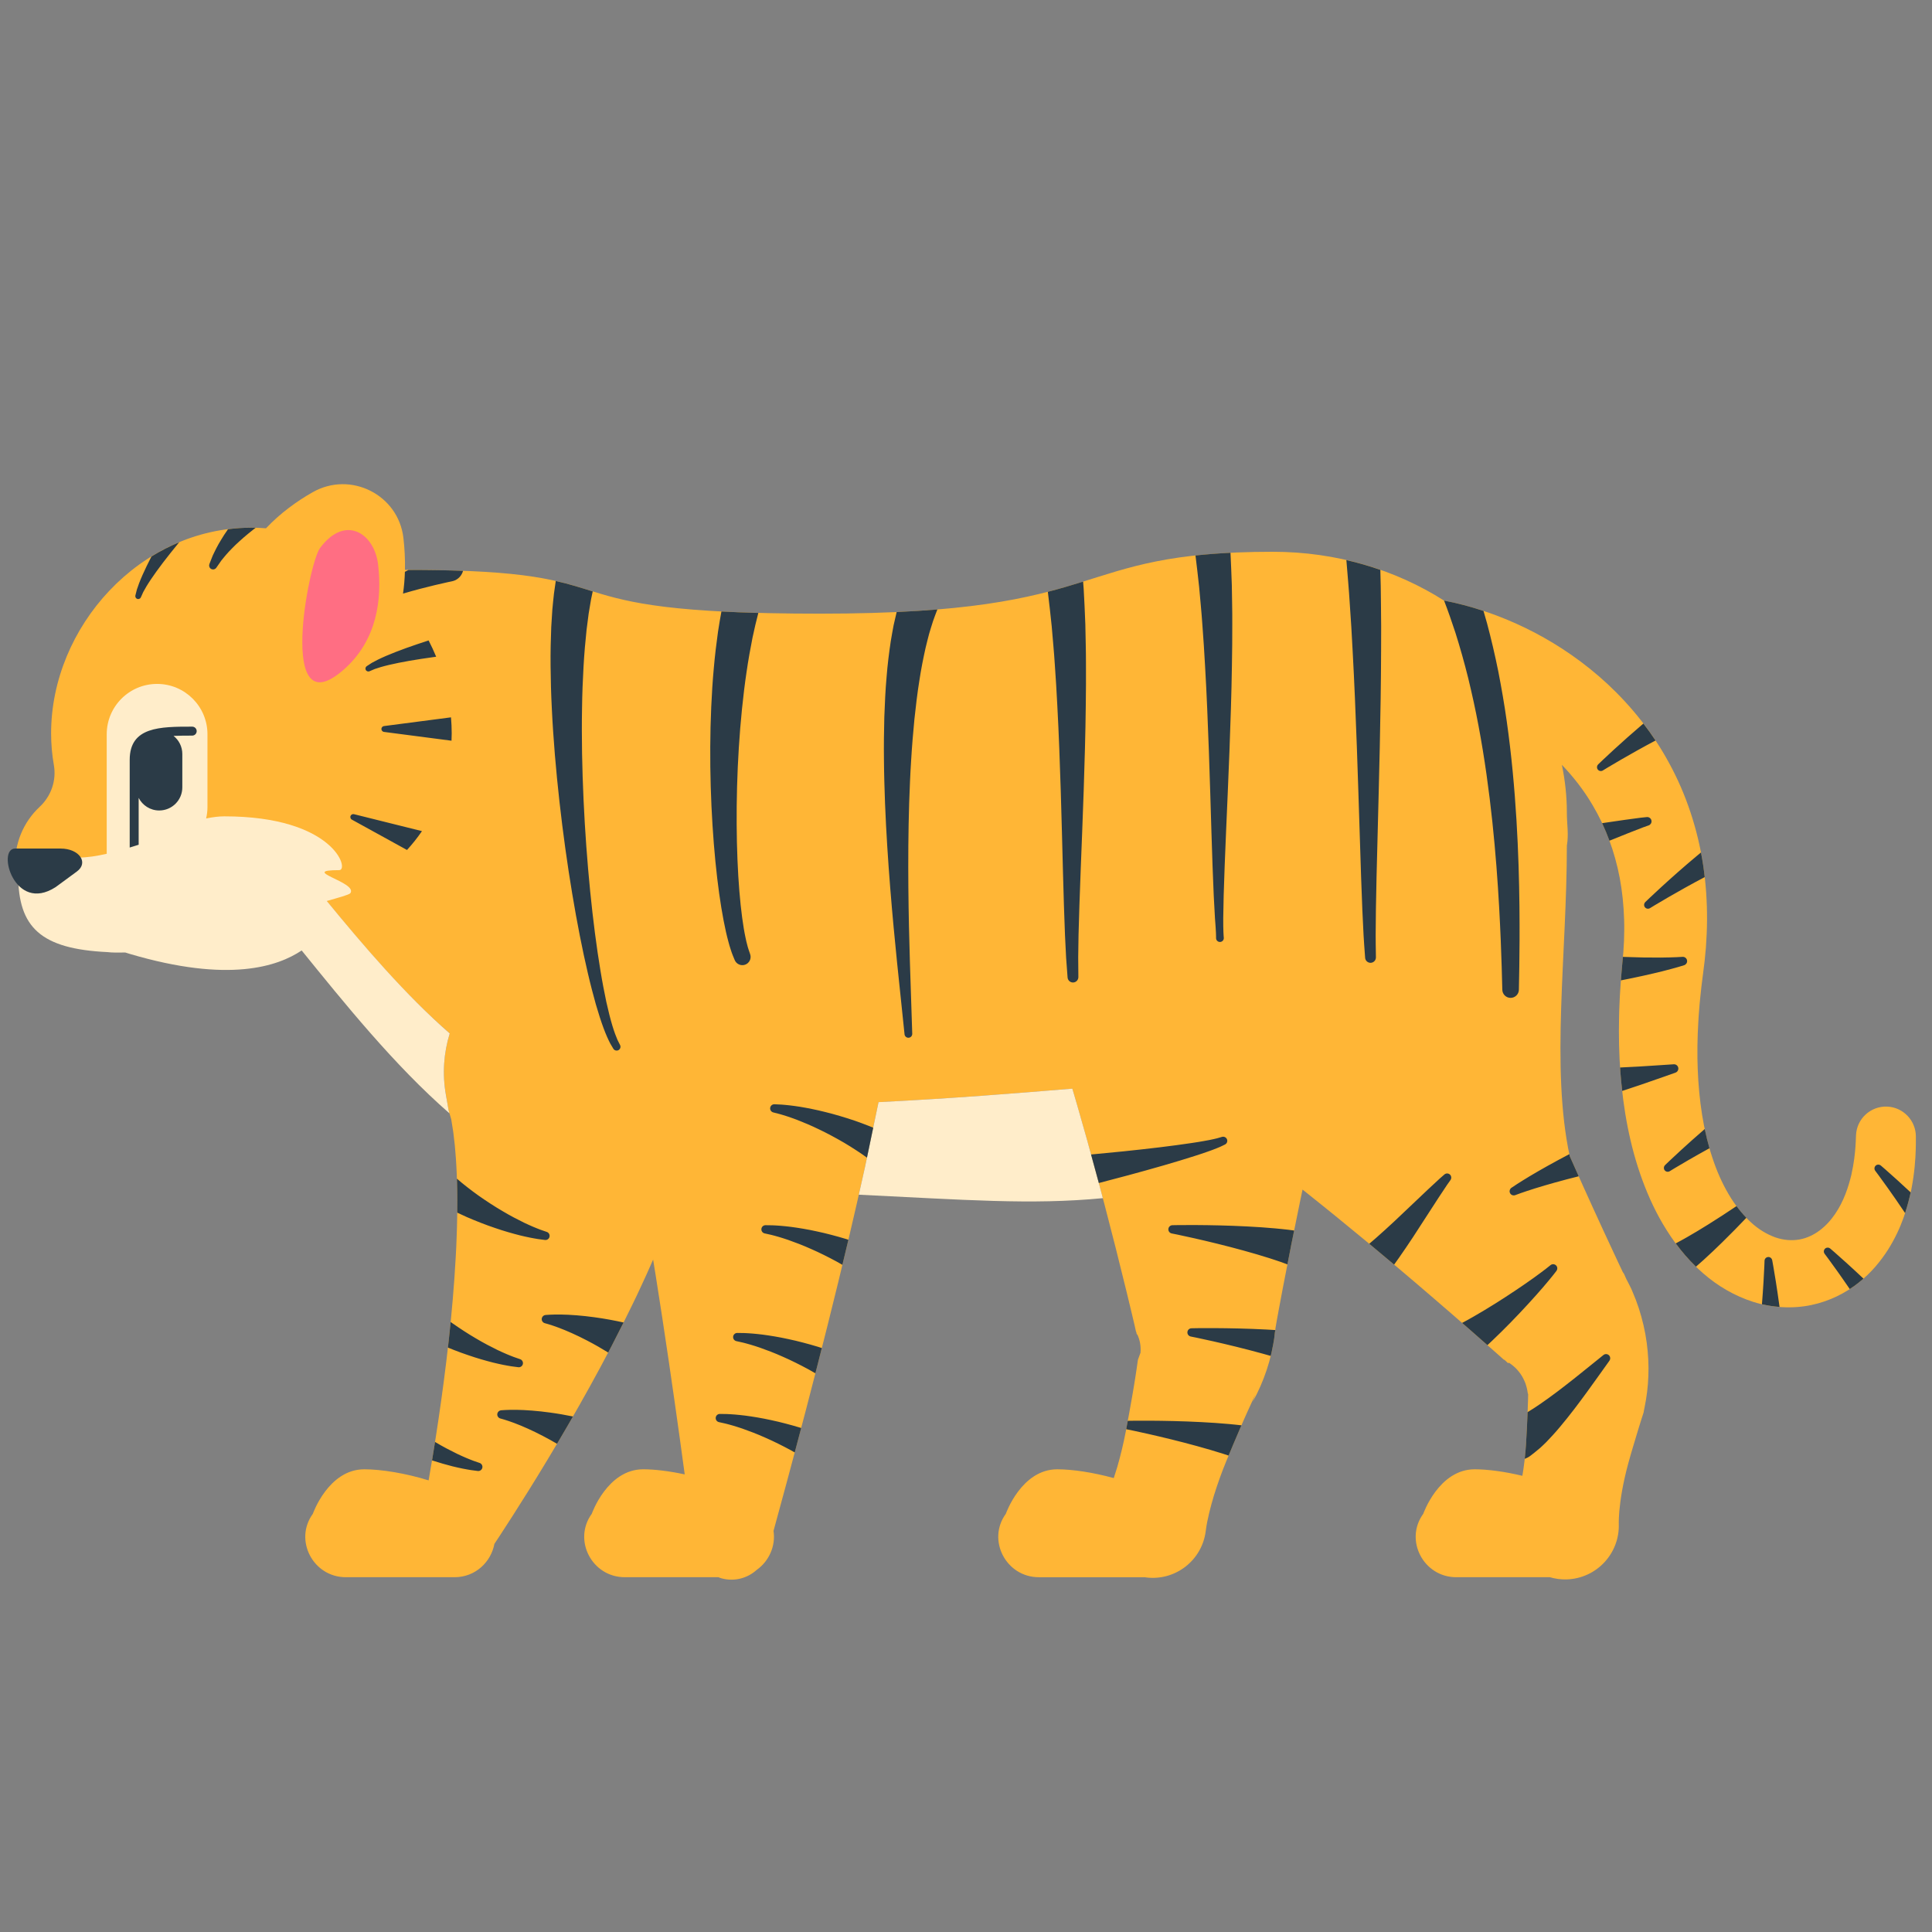 <?xml version="1.0" encoding="iso-8859-1"?>
<!-- Generator: Adobe Illustrator 18.1.0, SVG Export Plug-In . SVG Version: 6.00 Build 0)  -->
<!DOCTYPE svg PUBLIC "-//W3C//DTD SVG 1.1//EN" "http://www.w3.org/Graphics/SVG/1.1/DTD/svg11.dtd">
<svg version="1.1" xmlns="http://www.w3.org/2000/svg" xmlns:xlink="http://www.w3.org/1999/xlink" x="0px" y="0px"
	 viewBox="0 0 512 512" enable-background="new 0 0 512 512" xml:space="preserve">
<rect x="0" y="0" width="512" height="512" fill="#808080" stroke="none"/>
<g id="Layer_2">
	<path fill="#FFB636" d="M507.726,301.213c0.006-4.236-3.335-7.774-7.605-7.952c-4.379-0.182-8.076,3.219-8.259,7.598l-0.001,0.019
		c0,0-0.01,0.247-0.03,0.724c-0.03,0.475-0.025,1.193-0.104,2.105c-0.117,1.833-0.391,4.507-1.116,7.714
		c-0.768,3.159-1.991,6.943-4.276,10.273c-2.248,3.334-5.544,6.091-9.474,6.787c-1.964,0.337-4.103,0.213-6.337-0.548
		c-2.22-0.79-4.534-2.139-6.663-4.142c-4.306-3.953-7.837-10.095-10.115-17.14c-2.335-7.052-3.506-15.02-3.83-23.233
		c-0.167-4.112-0.095-8.301,0.151-12.518c0.044-1.053,0.134-2.11,0.218-3.168c0.081-1.059,0.161-2.12,0.277-3.146
		c0.114-1.05,0.196-2.038,0.333-3.141l0.422-3.325l0.427-3.453l0.34-3.597c0.167-2.407,0.288-4.82,0.296-7.24
		c0.025-4.838-0.295-9.689-1.01-14.471c-1.442-9.562-4.506-18.822-8.958-26.99c-4.407-8.201-10.144-15.256-16.321-21.028
		c-6.203-5.767-12.856-10.258-19.35-13.671c-6.508-3.4-12.857-5.747-18.659-7.287c-1.87-0.496-3.676-0.9-5.423-1.239
		c-12.771-8.121-28.412-12.917-45.324-12.917c-55.156,0-41.509,16.401-119.979,16.401s-45.099-11.592-108.785-11.592
		c-0.431,0-0.846,0.001-1.254,0.003c0.065-2.93-0.096-5.787-0.409-8.483c-1.33-11.456-13.996-17.812-24.028-12.121
		c-4.242,2.406-8.591,5.553-12.391,9.571c-1.276-0.1-2.561-0.169-3.862-0.169c-29.611,0-53.082,26.393-53.082,54.495
		c0,2.887,0.248,5.685,0.726,8.382c0.728,4.113-0.709,8.258-3.762,11.109c-4.265,3.983-6.822,9.771-6.448,16.148
		c0.597,10.172,8.797,18.452,18.964,19.139c8.747,0.59,16.414-4.334,19.875-11.639c7.117,3.023,15.165,4.675,23.728,4.675
		c7.113,0,13.865-1.148,20.029-3.266c9.677,11.816,20.69,24.684,32.53,34.985c-1.58,5.112-2.009,10.663-1.013,16.295l0.008,0.047
		c0,0,0.084,0.477,0.242,1.372c0.079,0.447,0.177,0.999,0.291,1.648c0.057,0.324,0.119,0.673,0.185,1.045
		c0.056,0.201,0.116,0.415,0.178,0.642c0.136,0.458,0.286,0.965,0.449,1.518c0.02,0.077,0.047,0.127,0.062,0.227
		c0.016,0.099,0.031,0.199,0.047,0.299c0.032,0.202,0.064,0.408,0.098,0.617c0.067,0.421,0.137,0.857,0.209,1.308
		c0.068,0.457,0.16,0.91,0.216,1.415c0.058,0.505,0.118,1.025,0.179,1.559c0.062,0.537,0.127,1.088,0.192,1.651
		c0.065,0.567,0.098,1.174,0.151,1.782c0.093,1.225,0.217,2.492,0.266,3.862c0.06,1.362,0.156,2.761,0.172,4.25
		c0.029,1.481,0.085,2.999,0.069,4.589c0,1.583,0.01,3.203-0.037,4.877c-0.028,1.667-0.066,3.372-0.143,5.113
		c-0.034,0.871-0.067,1.747-0.101,2.627c-0.047,0.886-0.095,1.776-0.143,2.67c-0.187,3.58-0.461,7.25-0.767,10.938
		c-0.168,1.849-0.337,3.698-0.504,5.539c-0.193,1.849-0.386,3.691-0.577,5.519c-0.409,3.661-0.837,7.277-1.302,10.78
		c-0.916,7.008-1.905,13.575-2.827,19.198c-0.42,2.568-0.822,4.928-1.195,7.059c-6.071-1.878-12.519-2.935-17.053-2.935
		c-9.511,0-13.626,11.786-13.626,11.786c-5.087,6.989,0.081,16.812,8.726,16.812h28.821c5.562,0,9.679-4.067,10.558-8.828
		c0.409-0.619,0.883-1.337,1.432-2.169c1.897-2.897,4.569-7.041,7.705-12.075c3.139-5.033,6.729-10.96,10.474-17.422
		c1.878-3.228,3.779-6.599,5.694-10.052c0.948-1.737,1.903-3.487,2.862-5.245c0.941-1.779,1.885-3.565,2.829-5.351
		c1.866-3.598,3.713-7.229,5.469-10.876c0.44-0.912,0.879-1.821,1.315-2.725c0.426-0.916,0.851-1.827,1.272-2.733
		c0.851-1.807,1.663-3.625,2.456-5.425c0.191-0.424,0.371-0.849,0.557-1.274c0.218,1.338,0.437,2.683,0.657,4.04
		c0.578,3.712,1.165,7.482,1.753,11.253c0.566,3.783,1.133,7.565,1.69,11.289c0.54,3.732,1.072,7.406,1.587,10.961
		c1.015,7.078,1.917,13.698,2.689,19.386c-4.067-0.877-7.964-1.353-11.002-1.353c-9.511,0-13.626,11.786-13.626,11.786
		c-5.087,6.989,0.081,16.812,8.726,16.812h24.823c0.271,0.101,0.534,0.216,0.818,0.294c3.41,0.941,6.89-0.018,9.332-2.229
		c3.266-2.307,5.075-6.352,4.462-10.336c0.883-3.247,2.106-7.742,3.565-13.105c1.506-5.618,3.26-12.177,5.092-19.224
		c0.912-3.528,1.854-7.173,2.812-10.877c0.941-3.715,1.897-7.488,2.853-11.262c0.936-3.788,1.872-7.576,2.794-11.304
		c0.899-3.746,1.783-7.433,2.639-11.001c0.833-3.588,1.639-7.057,2.402-10.346c0.741-3.314,1.442-6.447,2.089-9.339
		c1.658-7.95,2.936-14.082,3.58-17.167c19.793-0.998,36.006-2.315,51.36-3.576l0.561,1.891c0.579,1.929,1.108,3.86,1.664,5.79
		l1.649,5.79l1.58,5.792l1.58,5.792l1.534,5.793c1.014,3.862,2.008,7.725,2.982,11.588c0.977,3.863,1.938,7.727,2.875,11.591
		c0.477,1.932,0.945,3.864,1.395,5.797l0.683,2.899l0.323,1.45l0.081,0.362l0.005,0.023c-0.008-0.499,0.001-0.125,0-0.231
		l0.01,0.045l0.019,0.091l0.038,0.182l0.076,0.364l0.019,0.091c0.005,0.008,0.01,0.005,0.016,0.008l0.032,0.01l0.07,0.023
		c0.012,0.007,0.025,0.002,0.036,0.018l0.032,0.07l0.13,0.283c0.087,0.192,0.153,0.386,0.222,0.585
		c0.13,0.397,0.239,0.81,0.325,1.236c0.163,0.849,0.201,1.739,0.132,2.646l-0.683,1.866c-0.238,1.597-0.442,3.203-0.708,4.792
		c-0.262,1.59-0.501,3.186-0.789,4.768c-0.281,1.584-0.547,3.172-0.845,4.751c-0.296,1.579-0.572,3.164-0.885,4.739
		c-0.306,1.576-0.64,3.144-1.017,4.7c-0.18,0.78-0.381,1.554-0.584,2.327c-0.195,0.776-0.425,1.541-0.638,2.311
		c-0.294,0.995-0.609,1.985-0.937,2.97c-5.432-1.497-10.956-2.329-14.975-2.329c-9.511,0-13.626,11.786-13.626,11.786
		c-5.087,6.989,0.081,16.812,8.726,16.812h28.092c0.125,0.019,0.245,0.049,0.371,0.065c7.759,0.958,14.825-4.554,15.783-12.313
		c0.199-1.608,0.532-3.177,0.899-4.735c0.372-1.557,0.801-3.096,1.261-4.627c0.244-0.761,0.47-1.527,0.732-2.283
		c0.253-0.758,0.509-1.516,0.786-2.267c0.536-1.508,1.116-3.003,1.722-4.489c0.6-1.489,1.237-2.966,1.854-4.45
		c0.615-1.484,1.262-2.959,1.894-4.438c0.626-1.481,1.299-2.948,1.951-4.421c0.648-1.474,1.357-2.931,2.032-4.397l-0.683,1.866
		c1.485-2.656,2.72-5.484,3.701-8.434c0.495-1.474,0.919-2.982,1.267-4.515c0.17-0.767,0.325-1.54,0.471-2.319
		c0.074-0.389,0.135-0.78,0.2-1.172l0.047-0.294l0.043-0.346l0.081-0.706l0.038-0.354l0.018-0.174l0.017-0.091l0.067-0.365
		l0.034-0.183l0.017-0.091l0.008-0.046c-0.001-0.121,0.008,0.238-0.001-0.276l0.004-0.023l0.062-0.366l0.248-1.464l0.535-2.93
		c0.351-1.953,0.72-3.906,1.098-5.86c0.739-3.907,1.502-7.815,2.28-11.723c0.776-3.908,1.572-7.816,2.388-11.725l0.585-2.775
		c0.578,0.455,1.171,0.925,1.794,1.424c2.033,1.638,4.348,3.469,6.834,5.497c2.479,2.033,5.164,4.236,8.004,6.566
		c2.809,2.353,5.771,4.835,8.836,7.402c3.05,2.577,6.194,5.247,9.359,7.982c3.178,2.725,6.373,5.518,9.573,8.308
		c1.591,1.401,3.182,2.803,4.768,4.198c0.792,0.698,1.582,1.395,2.37,2.09l1.173,1.046l0.584,0.523l0.146,0.131l0.073,0.065
		l0.036,0.033c-0.114-0.163,0.308,0.41-0.247-0.357l0.285,0.268l0.568,0.535l0.276,0.258l0.066-0.014l0.152-0.031
		c0.028-0.004,0.055-0.016,0.088-0.013l0.135,0.092c0.367,0.244,0.721,0.514,1.064,0.807c0.699,0.581,1.298,1.276,1.83,2.034
		c0.541,0.758,0.936,1.595,1.287,2.46c0.3,0.869,0.529,1.772,0.639,2.679l0.022,0.17l0.012,0.085l0.006,0.043
		c0.138-0.875,0.038-0.218,0.068-0.403l-0.001,0.042l-0.017,0.668c-0.011,0.444-0.022,0.885-0.033,1.322
		c-0.016,0.876-0.057,1.734-0.089,2.58c-0.063,1.691-0.132,3.324-0.216,4.888c-0.136,3.134-0.322,5.997-0.624,8.511
		c-0.167,1.441-0.36,2.755-0.564,3.961c-4.647-1.115-9.194-1.726-12.637-1.726c-9.511,0-13.626,11.786-13.626,11.786
		c-5.088,6.989,0.081,16.812,8.726,16.812h24.815c1.433,0.422,2.953,0.635,4.528,0.58c7.866-0.276,14.018-6.877,13.742-14.743
		c0,0-0.074-2.117,0.403-5.72c0.235-1.802,0.604-3.976,1.158-6.447c0.544-2.473,1.313-5.237,2.217-8.24
		c0.437-1.504,0.911-3.068,1.408-4.686c0.248-0.809,0.493-1.633,0.767-2.465c0.134-0.417,0.269-0.836,0.405-1.259l0.205-0.637
		l0.013-0.04c0.035-0.212-0.06,0.418,0.081-0.485l0.025-0.122l0.05-0.245l0.099-0.493c0.541-2.633,0.91-5.405,1.003-8.276
		c0.131-2.873-0.036-5.837-0.43-8.856c-0.402-3.019-1.109-6.076-2.092-9.129c-0.497-1.524-1.076-3.041-1.735-4.543l-0.241-0.568
		l-0.32-0.655l-0.668-1.316l-0.345-0.657l-0.165-0.366l-0.318-0.713l-0.159-0.357c-0.574-0.793-0.171-0.245-0.305-0.434
		l-0.021-0.044l-0.042-0.088l-0.084-0.177l-0.336-0.708l-0.672-1.421c-0.444-0.952-0.889-1.908-1.334-2.865
		c-0.891-1.915-1.785-3.838-2.679-5.76c-1.77-3.858-3.547-7.713-5.262-11.532c-1.245-2.744-2.45-5.451-3.634-8.126
		c-5.036-23.572-0.753-53.602-0.753-82.252c0.528-3.245,0-5.425,0-8.8c0-4.32-0.469-8.541-1.324-12.642
		c3.033,3.153,5.82,6.711,8.154,10.693c3.385,5.692,5.845,12.225,7.19,19.317c0.661,3.548,1.041,7.232,1.155,10.998
		c0.062,1.883,0.03,3.789-0.033,5.707l-0.173,2.889l-0.282,3.119l-0.289,3.341l-0.259,3.667c-0.095,1.254-0.142,2.457-0.19,3.659
		c-0.051,1.204-0.106,2.405-0.115,3.617c-0.103,4.827-0.011,9.672,0.359,14.512c0.74,9.667,2.439,19.328,5.816,28.52
		c1.686,4.588,3.763,9.056,6.418,13.245c2.625,4.187,5.819,8.11,9.662,11.44c3.804,3.343,8.375,6.037,13.349,7.614
		c4.982,1.572,10.396,1.85,15.305,0.827c4.92-1.022,9.239-3.258,12.583-5.939c3.399-2.666,5.855-5.75,7.769-8.712
		c3.784-5.997,5.264-11.593,6.21-16.062c0.86-4.495,1.072-7.981,1.145-10.334c0.056-1.18,0.026-2.072,0.038-2.679
		C507.725,301.525,507.726,301.213,507.726,301.213z"/>
</g>
<g id="Layer_3">
	<path fill="#FFEDCA" d="M119.076,294.917c0.013,0.043,0.027,0.092,0.04,0.136c-14.649-12.76-28.023-29.428-39.169-43.17
		c-6.257,4.169-19.152,8.727-45.598,0.898c-0.385-0.114-0.749-0.232-1.116-0.35c-0.086,0-0.168-0.002-0.253-0.002
		c-0.855,0.003-1.723,0.004-2.617,0.004c-0.643,0-1.271-0.047-1.891-0.117c-17.667-0.845-23.649-6.528-23.649-20.447
		c0-4.753,6.197-4.975,13.385-4.364c0.798-0.154,1.667-0.245,2.633-0.245c2.24,0,4.759-0.386,7.442-1c0-1.978,0-6.769,0-12.375
		v-19.292c0-7.373,5.977-13.349,13.349-13.349c7.373,0,13.349,5.977,13.349,13.349v19.292c0,1.038-0.13,2.044-0.354,3.014
		c1.769-0.361,3.402-0.559,4.819-0.559c29.083,0,33.223,14.255,30.462,14.255c-10.982,0,4.981,3.177,2.945,6.102
		c-0.296,0.426-3.352,1.247-6.25,2.074c9.586,11.689,20.916,24.952,32.58,35.099c-1.58,5.112-2.009,10.663-1.013,16.295l0.008,0.047
		c0,0,0.084,0.477,0.242,1.372c0.079,0.447,0.177,0.999,0.291,1.648c0.057,0.324,0.119,0.673,0.185,1.045
		C118.953,294.477,119.013,294.691,119.076,294.917z M289.634,307.766l-1.58-5.792l-1.649-5.79c-0.556-1.93-1.085-3.86-1.664-5.79
		l-0.561-1.891c-15.354,1.261-31.567,2.578-51.36,3.576c-0.643,3.084-1.922,9.217-3.58,17.167c-0.516,2.309-1.069,4.777-1.647,7.362
		c27.96,1.343,45.681,2.75,64.67,0.916l-1.05-3.965L289.634,307.766z"/>
</g>
<g id="Layer_4">
	<path fill="#FF6E83" d="M84.799,145.25c6.7-9.04,14.444-3.907,15.407,4.388c1.026,8.835-0.083,20.025-9.298,27.981
		C73.355,192.775,81.777,149.328,84.799,145.25z"/>
</g>
<g id="Layer_5">
	<path fill="#2B3B47" d="M3.994,224.875h12.075c4.907,0,7.527,3.719,4.293,6.093l-5.633,4.135
		C3.778,242.15-0.913,224.875,3.994,224.875z M36.748,223.865v-12.416c1.014,1.979,3.07,3.336,5.446,3.336
		c3.381,0,6.122-2.741,6.122-6.122v-8.847c0-1.945-0.91-3.674-2.323-4.795c1.478-0.063,3.122-0.076,4.943-0.076
		c0.656,0,1.188-0.532,1.188-1.188s-0.532-1.188-1.188-1.188c-8.519,0-16.564,0-16.564,8.808v23.231
		C35.158,224.367,35.951,224.119,36.748,223.865z M154.64,176.694c0.194-3.503,0.489-6.786,0.808-9.795
		c0.192-1.491,0.377-2.921,0.552-4.28c0.227-1.335,0.419-2.611,0.636-3.789c0.157-0.733,0.299-1.428,0.44-2.1
		c-3.114-0.961-6.06-1.919-9.791-2.766c-0.165,1.055-0.311,2.165-0.482,3.357c-0.156,1.328-0.276,2.73-0.426,4.212
		c-0.093,1.47-0.19,3.016-0.292,4.628c-0.13,3.211-0.212,6.674-0.175,10.315c0.031,3.642,0.128,7.469,0.336,11.412
		c0.181,3.945,0.473,8.006,0.8,12.125c0.35,4.117,0.748,8.29,1.219,12.452c1.858,16.652,4.639,33.154,7.511,45.395
		c0.707,3.061,1.447,5.853,2.134,8.32c0.721,2.463,1.403,4.598,2.058,6.341c0.646,1.744,1.276,3.095,1.746,4.009
		c0.536,0.905,0.822,1.388,0.822,1.388c0.271,0.455,0.854,0.633,1.335,0.391c0.503-0.253,0.705-0.865,0.452-1.368l-0.068-0.136
		c0,0-0.215-0.428-0.619-1.23c-0.364-0.845-0.865-2.124-1.373-3.831c-0.515-1.702-1.041-3.817-1.587-6.26
		c-0.514-2.456-1.059-5.235-1.557-8.293c-2.037-12.219-3.719-28.725-4.473-45.23c-0.195-4.126-0.318-8.252-0.397-12.309
		c-0.055-4.057-0.081-8.046-0.005-11.896C154.291,183.905,154.44,180.195,154.64,176.694z M196.629,187.934
		c0.342-3.369,0.741-6.671,1.215-9.842c0.457-3.175,1.008-6.21,1.573-9.067c0.497-2.337,1.004-4.545,1.548-6.592
		c-3.564-0.095-6.802-0.224-9.78-0.378c-0.323,1.728-0.622,3.518-0.907,5.377c-0.428,3.069-0.825,6.3-1.113,9.637
		c-0.307,3.338-0.524,6.782-0.68,10.277c-0.159,3.495-0.237,7.042-0.26,10.585c-0.082,14.172,0.89,28.276,2.359,38.825
		c0.372,2.638,0.763,5.054,1.178,7.197c0.418,2.143,0.83,4.009,1.26,5.557c0.207,0.772,0.395,1.461,0.609,2.069
		c0.208,0.608,0.345,1.112,0.538,1.543c0.349,0.849,0.535,1.301,0.535,1.301c0.439,1.06,1.634,1.616,2.734,1.24
		c1.145-0.391,1.756-1.637,1.365-2.782l-0.074-0.216c0,0-0.124-0.364-0.358-1.047c-0.13-0.324-0.231-0.805-0.378-1.331
		c-0.153-0.523-0.289-1.16-0.437-1.876c-0.31-1.421-0.6-3.205-0.881-5.264c-0.279-2.061-0.523-4.411-0.738-6.983
		c-0.844-10.299-1.011-24.198-0.145-37.978C196.011,194.74,196.283,191.302,196.629,187.934z M236.816,165.697
		c-0.244,1.358-0.526,2.786-0.758,4.27c-0.443,2.967-0.854,6.17-1.113,9.54c-0.302,3.372-0.459,6.912-0.593,10.565
		c-0.091,3.651-0.146,7.415-0.097,11.228c0.023,3.815,0.147,7.678,0.285,11.537c0.617,15.43,2.024,30.738,3.189,42.191
		c1.189,11.434,1.982,19.057,1.982,19.057l0.002,0.018c0.056,0.528,0.512,0.931,1.051,0.914c0.565-0.018,1.008-0.492,0.99-1.057
		c0,0-0.25-7.663-0.626-19.157c-0.349-11.475-0.662-26.778-0.19-41.995c0.134-3.802,0.281-7.6,0.524-11.323
		c0.217-3.727,0.53-7.376,0.868-10.894c0.38-3.509,0.771-6.893,1.284-10.054c0.472-3.174,1.068-6.117,1.664-8.799
		c0.308-1.337,0.653-2.591,0.955-3.793c0.364-1.166,0.677-2.291,1.021-3.309c0.373-0.996,0.682-1.959,1.031-2.79
		c0.049-0.11,0.095-0.218,0.143-0.326c-3.329,0.274-6.919,0.504-10.807,0.683C237.347,163.313,237.099,164.472,236.816,165.697z
		 M277.708,157.004c0.359,2.764,0.66,5.791,1.007,8.985c0.255,3.217,0.604,6.597,0.822,10.125c0.24,3.523,0.487,7.166,0.662,10.883
		c0.211,3.711,0.36,7.491,0.517,11.272c0.601,15.127,0.871,30.313,1.236,41.717c0.102,2.853,0.195,5.469,0.278,7.787
		c0.116,2.322,0.217,4.347,0.3,6.014c0.246,3.345,0.387,5.256,0.387,5.256c0.057,0.745,0.682,1.334,1.441,1.327
		c0.791-0.007,1.427-0.653,1.42-1.445l0-0.057c0,0-0.016-1.88-0.044-5.17c0.025-1.653,0.055-3.659,0.09-5.961
		c0.068-2.307,0.144-4.909,0.227-7.748c0.374-11.365,1.091-26.536,1.475-41.767c0.089-3.809,0.187-7.617,0.217-11.376
		c0.067-3.755,0.057-7.459,0.046-11.047c0.011-3.585-0.119-7.069-0.167-10.366c-0.143-3.309-0.25-6.436-0.437-9.338
		c-0.051-0.667-0.101-1.317-0.15-1.957c-2.922,0.91-5.968,1.824-9.35,2.698C277.692,156.893,277.7,156.947,277.708,157.004z
		 M317.784,155.544c0.27,3.217,0.633,6.598,0.866,10.126c0.255,3.524,0.519,7.168,0.709,10.885
		c0.228,3.711,0.393,7.493,0.566,11.274c0.667,15.13,1.003,30.32,1.417,41.719c0.114,2.851,0.219,5.465,0.312,7.782
		c0.126,2.319,0.236,4.34,0.326,6.005c0.12,1.667,0.234,2.978,0.261,3.872c0.041,0.894,0.029,1.373,0.029,1.373
		c-0.001,0.045,0.001,0.096,0.006,0.142c0.064,0.564,0.572,0.969,1.136,0.905c0.564-0.064,0.969-0.572,0.905-1.136l-0.004-0.036
		c0,0-0.053-0.469-0.088-1.352c-0.042-0.883-0.06-2.178-0.053-3.83c0.032-1.655,0.071-3.665,0.116-5.97
		c0.078-2.308,0.165-4.912,0.261-7.753c0.424-11.369,1.206-26.537,1.657-41.765c0.106-3.808,0.22-7.616,0.266-11.373
		c0.084-3.754,0.089-7.458,0.094-11.045c0.027-3.585-0.088-7.067-0.122-10.365c-0.117-3-0.208-5.842-0.353-8.511
		c-3.379,0.167-6.448,0.41-9.273,0.716C317.154,149.797,317.449,152.594,317.784,155.544z M356.828,148.737
		c0.287,3.641,0.653,7.472,0.889,11.464c0.133,1.994,0.267,4.021,0.404,6.072c0.113,2.056,0.227,4.138,0.343,6.235
		c0.245,4.195,0.419,8.467,0.616,12.738c0.741,17.09,1.173,34.227,1.623,47.091c0.215,6.431,0.454,11.801,0.66,15.563
		c0.101,1.881,0.232,3.37,0.298,4.378c0.073,1.01,0.112,1.549,0.112,1.549c0.056,0.75,0.687,1.34,1.449,1.33
		c0.791-0.011,1.423-0.662,1.412-1.453l-0.001-0.051c0,0-0.008-0.531-0.022-1.527c-0.007-0.998-0.052-2.451-0.045-4.317
		c0.011-3.733,0.08-9.074,0.235-15.495c0.289-12.842,0.844-29.981,1.087-47.163c0.049-4.297,0.121-8.593,0.117-12.829
		c0.005-2.118,0.011-4.219,0.016-6.295c-0.018-2.079-0.037-4.133-0.055-6.153c-0.005-3.031-0.089-5.994-0.163-8.854
		c-2.92-1.02-5.924-1.888-9.004-2.593C356.809,148.53,356.819,148.631,356.828,148.737z M382.692,159.156
		c1.046,2.701,2.032,5.553,3.003,8.501c1.218,3.853,2.357,7.888,3.39,12.032c1.004,4.152,1.944,8.401,2.744,12.688
		c3.233,17.152,4.718,34.714,5.451,47.892c0.367,6.594,0.57,12.101,0.683,15.957c0.104,3.858,0.164,6.063,0.164,6.063l0.001,0.025
		c0.033,1.166,0.978,2.111,2.156,2.132c1.213,0.022,2.214-0.944,2.236-2.157c0,0,0.04-2.218,0.11-6.1
		c0.062-3.883,0.106-9.433,0.035-16.101c-0.145-13.329-0.836-31.164-3.363-48.944c-0.624-4.444-1.396-8.876-2.245-13.232
		c-0.879-4.351-1.878-8.618-2.977-12.728c-0.309-1.106-0.623-2.199-0.94-3.281c-1.722-0.571-3.412-1.08-5.055-1.516
		C386.223,159.895,384.429,159.493,382.692,159.156z M435.516,191.747c-2.92,2.485-5.666,4.943-7.79,6.888
		c-2.547,2.327-4.202,3.942-4.202,3.942c-0.336,0.328-0.413,0.857-0.154,1.273c0.298,0.48,0.929,0.626,1.409,0.328
		c0,0,1.926-1.196,4.886-2.904c2.494-1.442,5.713-3.255,9.069-5.033C437.706,194.69,436.627,193.197,435.516,191.747z
		 M436.418,216.535c0,0-0.598,0.062-1.645,0.17c-1.031,0.124-2.496,0.318-4.236,0.571c-1.742,0.254-3.777,0.551-5.957,0.869
		c0.707,1.505,1.355,3.055,1.941,4.649c1.804-0.725,3.495-1.405,4.959-1.994c1.618-0.65,2.963-1.169,3.904-1.521
		c0.934-0.331,1.468-0.521,1.468-0.521l0.063-0.022c0.483-0.171,0.805-0.656,0.75-1.188
		C437.602,216.924,437.043,216.47,436.418,216.535z M445.901,253.573l-0.04,0.002c0,0-0.572,0.032-1.573,0.089
		c-1.006,0.043-2.445,0.086-4.176,0.105c-2.793,0.023-6.345-0.035-10.025-0.185l-0.166,1.828l-0.289,3.341l-0.075,1.059
		c4.073-0.792,7.999-1.668,11.022-2.425c1.721-0.436,3.15-0.827,4.148-1.114c0.998-0.302,1.568-0.475,1.568-0.475
		c0.492-0.149,0.837-0.619,0.807-1.154C447.067,254.017,446.529,253.537,445.901,253.573z M443.562,282.046
		c0,0-2.044,0.134-5.11,0.335c-2.54,0.171-5.778,0.378-9.106,0.518c0.029,0.437,0.048,0.873,0.082,1.31
		c0.125,1.635,0.289,3.268,0.473,4.9c3.449-1.109,6.746-2.26,9.287-3.154c2.886-1.011,4.81-1.685,4.81-1.685l0.019-0.006
		c0.472-0.165,0.795-0.63,0.761-1.153C444.736,282.481,444.192,282.004,443.562,282.046z M456.435,329.198
		c2.261-2.211,4.451-4.457,6.366-6.468c-0.91-0.94-1.779-1.979-2.607-3.104c-2.276,1.532-4.86,3.229-7.478,4.859
		c-1.913,1.202-3.844,2.354-5.656,3.393c-1.043,0.598-2.04,1.142-2.98,1.637c1.61,2.18,3.396,4.251,5.369,6.166
		c0.657-0.567,1.327-1.156,2.007-1.774C453.087,332.424,454.784,330.826,456.435,329.198z M470.615,339.629
		c-0.534-3.409-0.966-5.68-0.966-5.68c-0.088-0.461-0.487-0.818-0.976-0.831c-0.565-0.016-1.036,0.429-1.052,0.993
		c0,0-0.066,2.266-0.277,5.678c-0.104,1.713-0.241,3.712-0.412,5.848c1.538,0.358,3.1,0.593,4.666,0.714
		C471.265,343.876,470.92,341.565,470.615,339.629z M489.34,334.687c-2.555-2.319-4.317-3.816-4.317-3.816
		c-0.358-0.304-0.892-0.331-1.282-0.035c-0.45,0.342-0.537,0.984-0.195,1.433c0,0,1.371,1.806,3.348,4.594
		c0.982,1.382,2.115,3.002,3.306,4.748c0.829-0.54,1.622-1.105,2.36-1.697c0.444-0.349,0.871-0.705,1.284-1.066
		C492.208,337.307,490.664,335.887,489.34,334.687z M506.349,315.999c-1.296-1.212-2.52-2.335-3.595-3.309
		c-2.555-2.319-4.317-3.816-4.317-3.816c-0.358-0.304-0.892-0.331-1.282-0.035c-0.45,0.342-0.537,0.984-0.195,1.433
		c0,0,1.371,1.806,3.348,4.594c1.322,1.861,2.92,4.156,4.562,6.608C505.506,319.526,505.975,317.691,506.349,315.999z
		 M451.773,299.203c-2.364,2.043-4.558,4.013-6.322,5.628c-2.547,2.327-4.202,3.942-4.202,3.942
		c-0.336,0.328-0.413,0.857-0.154,1.273c0.298,0.48,0.929,0.627,1.409,0.328c0,0,1.926-1.196,4.886-2.904
		c1.623-0.938,3.558-2.036,5.632-3.177C452.547,302.638,452.135,300.938,451.773,299.203z M451.765,232.441
		c-0.117-1.028-0.243-2.055-0.396-3.078c-0.174-1.153-0.374-2.3-0.594-3.442c-0.339,0.28-0.68,0.552-1.017,0.835
		c-3.565,2.969-7,6.037-9.547,8.369c-2.547,2.327-4.202,3.942-4.202,3.942c-0.336,0.328-0.413,0.857-0.154,1.273
		c0.299,0.48,0.929,0.627,1.409,0.328c0,0,1.926-1.196,4.886-2.904C444.779,236.242,448.213,234.31,451.765,232.441z
		 M415.988,306.384c-0.037-0.171-0.062-0.35-0.097-0.522c-3.896,2.033-7.672,4.154-10.493,5.842
		c-1.471,0.886-2.685,1.649-3.529,2.194c-0.839,0.56-1.319,0.879-1.319,0.879c-0.414,0.276-0.602,0.808-0.424,1.295
		c0.209,0.571,0.842,0.865,1.413,0.656l0.036-0.013c0,0,0.521-0.19,1.431-0.524c0.919-0.322,2.24-0.765,3.838-1.268
		c3.123-0.973,7.307-2.15,11.526-3.195C417.566,309.935,416.769,308.15,415.988,306.384z M426.521,360.595
		c0.281-0.394,0.279-0.941-0.04-1.336c-0.383-0.475-1.079-0.549-1.554-0.166c0,0-1.542,1.245-3.856,3.112
		c-2.302,1.864-5.37,4.331-8.474,6.672c-1.557,1.159-3.113,2.307-4.587,3.301c-1.132,0.784-2.209,1.465-3.178,2.051
		c-0.058,1.516-0.121,2.991-0.196,4.403c-0.127,2.918-0.301,5.588-0.567,7.974c0.515-0.188,1.016-0.433,1.472-0.787
		c0,0,0.391-0.303,1.074-0.834c0.387-0.305,0.967-0.785,1.553-1.282c0.573-0.5,1.059-1.007,1.668-1.59
		c1.122-1.162,2.37-2.518,3.599-3.995c1.251-1.47,2.495-3.062,3.729-4.654c2.443-3.193,4.757-6.423,6.48-8.842
		c1.72-2.407,2.866-4.012,2.866-4.012L426.521,360.595z M412.468,336.808c0.306-0.392,0.318-0.956-0.005-1.363
		c-0.378-0.477-1.071-0.557-1.548-0.179l-0.03,0.024c0,0-0.434,0.344-1.194,0.947c-0.772,0.594-1.886,1.43-3.245,2.41
		c-2.725,1.953-6.441,4.459-10.214,6.828c-1.892,1.173-3.786,2.334-5.579,3.354c-1.115,0.649-2.179,1.231-3.175,1.761
		c0.705,0.614,1.408,1.227,2.113,1.841c1.534,1.351,3.067,2.701,4.595,4.046c0.427-0.394,0.858-0.797,1.293-1.213
		c1.586-1.492,3.211-3.123,4.824-4.758c3.206-3.287,6.286-6.66,8.529-9.258c1.119-1.303,2.031-2.409,2.661-3.192
		C412.113,337.263,412.468,336.808,412.468,336.808z M370.7,333.393c1.251-1.773,2.522-3.673,3.783-5.573
		c2.461-3.798,4.922-7.596,6.768-10.445c0.918-1.416,1.693-2.575,2.241-3.378c0.554-0.782,0.871-1.229,0.871-1.229l0.038-0.053
		c0.287-0.405,0.271-0.967-0.069-1.358c-0.399-0.458-1.094-0.506-1.552-0.107c0,0-0.439,0.382-1.206,1.051
		c-0.746,0.673-1.797,1.642-3.033,2.811c-2.456,2.327-5.73,5.43-9.005,8.532c-1.642,1.521-3.285,3.034-4.84,4.394
		c-0.629,0.557-1.237,1.08-1.828,1.578c2.122,1.778,4.324,3.622,6.588,5.519C369.868,334.57,370.283,333.992,370.7,333.393z
		 M329.571,331.417c2.35,0.64,4.674,1.331,6.821,2.01c1.077,0.334,2.089,0.695,3.06,1.015c0.604,0.223,1.177,0.432,1.731,0.637
		c0.346-1.775,0.682-3.55,1.036-5.326c0.242-1.217,0.498-2.434,0.743-3.651c-0.508-0.068-1.03-0.136-1.568-0.209
		c-1.093-0.112-2.247-0.255-3.429-0.355c-2.367-0.211-4.873-0.391-7.371-0.513c-4.995-0.263-9.959-0.353-13.683-0.374
		c-3.72-0.025-6.212,0.04-6.212,0.04c-0.506,0.013-0.955,0.376-1.054,0.894c-0.115,0.598,0.276,1.176,0.874,1.292
		c0,0,2.4,0.465,5.993,1.282C320.101,328.973,324.876,330.117,329.571,331.417z M335.641,352.341
		c-4.995-0.263-9.959-0.353-13.683-0.374c-3.72-0.025-6.212,0.04-6.212,0.04c-0.506,0.013-0.955,0.376-1.054,0.894
		c-0.115,0.598,0.276,1.176,0.874,1.292c0,0,2.4,0.465,5.993,1.282c3.589,0.813,8.364,1.958,13.059,3.257
		c0.715,0.195,1.425,0.395,2.131,0.598c0.065-0.265,0.141-0.526,0.201-0.793c0.17-0.767,0.325-1.54,0.471-2.319
		c0.074-0.389,0.135-0.78,0.2-1.172l0.047-0.294l0.043-0.346l0.081-0.706l0.038-0.354l0.018-0.174l0.017-0.091l0.067-0.365
		l0.034-0.183l0.01-0.052C337.198,352.432,336.422,352.379,335.641,352.341z M328.995,377.722c-1.044-0.109-2.137-0.242-3.26-0.336
		c-2.367-0.211-4.873-0.391-7.371-0.513c-4.995-0.263-9.959-0.353-13.683-0.374c-2.841-0.019-4.962,0.014-5.807,0.031
		c-0.136,0.743-0.273,1.486-0.416,2.227c0.582,0.115,2.762,0.552,5.824,1.249c3.589,0.813,8.364,1.958,13.059,3.257
		c2.35,0.64,4.674,1.331,6.821,2.01c0.491,0.153,0.966,0.311,1.433,0.468c0.399-0.955,0.797-1.91,1.194-2.866
		c0.615-1.484,1.262-2.959,1.894-4.438C328.784,378.199,328.892,377.961,328.995,377.722z M323.851,301.283l-0.185,0.053
		c0,0-0.182,0.052-0.523,0.151c-0.339,0.099-0.814,0.254-1.527,0.39c-0.687,0.153-1.522,0.332-2.515,0.494
		c-0.978,0.182-2.096,0.36-3.321,0.541c-2.442,0.376-5.318,0.747-8.396,1.129c-3.084,0.369-6.377,0.74-9.674,1.079
		c-2.905,0.3-5.805,0.579-8.57,0.83l0.495,1.816l1.567,5.746c2.5-0.645,5.095-1.328,7.691-2.029c3.231-0.87,6.455-1.773,9.472-2.64
		c3.016-0.881,5.825-1.716,8.227-2.495c1.2-0.382,2.3-0.745,3.274-1.094c0.971-0.325,1.824-0.656,2.524-0.936
		c0.689-0.25,1.267-0.538,1.652-0.725c0.383-0.186,0.587-0.286,0.587-0.286c0.467-0.227,0.718-0.763,0.57-1.28
		C325.031,301.45,324.428,301.117,323.851,301.283z M212.06,378.349c-1.31-0.379-2.607-0.775-3.903-1.097
		c-1.292-0.335-2.563-0.646-3.806-0.904c-2.472-0.548-4.809-0.922-6.814-1.192c-1.013-0.105-1.925-0.237-2.753-0.288
		c-0.828-0.051-1.537-0.119-2.134-0.131c-1.19-0.018-1.869-0.029-1.869-0.029c-0.51-0.008-0.973,0.342-1.088,0.859
		c-0.132,0.592,0.241,1.178,0.832,1.31l0.075,0.017c0,0,0.621,0.138,1.707,0.381c0.54,0.122,1.196,0.326,1.943,0.528
		c0.747,0.201,1.585,0.506,2.494,0.793c1.815,0.638,3.911,1.432,6.103,2.416c1.101,0.475,2.22,1.008,3.347,1.563
		c1.132,0.542,2.251,1.156,3.372,1.746c0.348,0.2,0.696,0.395,1.045,0.591c0.555-2.086,1.128-4.246,1.715-6.478
		C212.238,378.406,212.149,378.378,212.06,378.349z M216.677,356.885c-1.31-0.379-2.607-0.775-3.903-1.097
		c-1.292-0.335-2.563-0.646-3.806-0.904c-2.472-0.548-4.809-0.922-6.814-1.192c-1.013-0.105-1.925-0.237-2.753-0.288
		c-0.828-0.051-1.537-0.119-2.134-0.131c-1.19-0.018-1.869-0.028-1.869-0.028c-0.51-0.008-0.973,0.342-1.088,0.859
		c-0.132,0.592,0.241,1.178,0.832,1.31l0.075,0.017c0,0,0.621,0.138,1.707,0.381c0.54,0.122,1.196,0.326,1.943,0.528
		c0.747,0.201,1.585,0.506,2.494,0.793c1.815,0.638,3.911,1.432,6.103,2.416c1.101,0.475,2.22,1.008,3.347,1.563
		c1.131,0.542,2.251,1.156,3.372,1.746c0.637,0.366,1.274,0.723,1.904,1.084c0.125-0.484,0.248-0.958,0.373-1.444
		c0.441-1.74,0.886-3.495,1.332-5.255C217.421,357.124,217.049,357.006,216.677,356.885z M224.165,328.331
		c-1.31-0.379-2.607-0.775-3.903-1.097c-1.292-0.335-2.563-0.646-3.806-0.904c-2.472-0.548-4.809-0.922-6.814-1.192
		c-1.013-0.105-1.925-0.237-2.753-0.288c-0.828-0.051-1.537-0.119-2.134-0.131c-1.19-0.018-1.869-0.028-1.869-0.028
		c-0.51-0.008-0.973,0.341-1.088,0.859c-0.132,0.592,0.241,1.178,0.832,1.31l0.075,0.017c0,0,0.621,0.138,1.707,0.381
		c0.54,0.122,1.196,0.326,1.943,0.528c0.747,0.201,1.585,0.506,2.494,0.793c1.815,0.638,3.911,1.432,6.103,2.416
		c1.101,0.475,2.22,1.008,3.347,1.563c1.131,0.542,2.251,1.156,3.372,1.746c0.524,0.301,1.052,0.594,1.573,0.89
		c0.508-2.117,1.011-4.213,1.503-6.262c0.03-0.129,0.059-0.256,0.089-0.385C224.614,328.475,224.389,328.404,224.165,328.331z
		 M220.399,300.995c1.114,0.577,2.213,1.227,3.315,1.852c1.08,0.667,2.177,1.298,3.2,1.996c0.996,0.634,1.936,1.299,2.838,1.951
		c0.62-2.974,1.178-5.65,1.657-7.945c-0.394-0.162-0.785-0.327-1.185-0.48c-1.25-0.518-2.548-0.949-3.828-1.413
		c-1.297-0.42-2.581-0.858-3.866-1.221c-1.28-0.375-2.542-0.727-3.775-1.024c-2.453-0.626-4.777-1.074-6.772-1.407
		c-1.01-0.138-1.916-0.298-2.742-0.375c-0.826-0.077-1.532-0.168-2.129-0.199c-1.188-0.056-1.867-0.088-1.867-0.088
		c-0.509-0.024-0.983,0.31-1.115,0.823c-0.151,0.587,0.203,1.185,0.79,1.336l0.075,0.019c0,0,0.616,0.158,1.694,0.435
		c0.536,0.139,1.185,0.364,1.926,0.589c0.741,0.225,1.568,0.556,2.468,0.872c1.793,0.695,3.864,1.555,6.023,2.609
		C218.188,299.837,219.29,300.405,220.399,300.995z M144.92,326.477l-0.073-0.025c0,0-0.6-0.209-1.651-0.575
		c-0.522-0.184-1.151-0.462-1.869-0.749c-0.719-0.286-1.516-0.686-2.386-1.076c-1.729-0.843-3.72-1.874-5.783-3.106
		c-1.038-0.599-2.088-1.258-3.144-1.939c-1.061-0.669-2.102-1.409-3.148-2.124c-1.021-0.755-2.06-1.476-3.021-2.257
		c-0.975-0.743-1.889-1.514-2.761-2.265c0.012,0.349,0.03,0.688,0.034,1.047c0.029,1.481,0.085,2.999,0.069,4.589
		c0,1.099-0.002,2.225-0.015,3.365c0.838,0.396,1.685,0.778,2.529,1.167c1.257,0.528,2.5,1.072,3.75,1.541
		c1.244,0.482,2.472,0.938,3.676,1.337c2.392,0.83,4.67,1.471,6.63,1.971c0.995,0.222,1.884,0.458,2.701,0.604
		c0.816,0.146,1.513,0.296,2.105,0.377c1.18,0.156,1.853,0.244,1.853,0.244c0.505,0.067,1.006-0.227,1.18-0.727
		C145.794,327.303,145.492,326.677,144.92,326.477z M137.852,360.202l-0.073-0.025c0,0-0.6-0.209-1.651-0.575
		c-0.522-0.184-1.151-0.462-1.869-0.749c-0.719-0.286-1.516-0.686-2.386-1.076c-1.729-0.843-3.72-1.874-5.783-3.106
		c-1.038-0.599-2.088-1.258-3.144-1.94c-1.061-0.669-2.102-1.409-3.148-2.124c-0.122-0.091-0.245-0.178-0.367-0.268
		c-0.173,1.653-0.345,3.303-0.516,4.938c-0.069,0.619-0.143,1.227-0.213,1.844c0.56,0.232,1.12,0.461,1.681,0.672
		c1.244,0.482,2.472,0.938,3.676,1.337c2.392,0.83,4.67,1.471,6.63,1.971c0.994,0.222,1.884,0.458,2.701,0.604
		c0.816,0.146,1.513,0.296,2.105,0.377c1.18,0.155,1.854,0.244,1.854,0.244c0.505,0.067,1.006-0.227,1.18-0.727
		C138.727,361.027,138.424,360.401,137.852,360.202z M127.113,387.699l-0.073-0.025c0,0-0.6-0.209-1.651-0.575
		c-0.522-0.184-1.151-0.462-1.869-0.749c-0.719-0.286-1.516-0.686-2.386-1.076c-1.729-0.843-3.72-1.874-5.783-3.106
		c-0.021-0.012-0.042-0.026-0.063-0.038c-0.169,1.067-0.337,2.116-0.503,3.125c-0.098,0.6-0.195,1.186-0.291,1.763
		c1.959,0.641,3.82,1.164,5.455,1.581c0.994,0.222,1.884,0.458,2.701,0.604c0.816,0.146,1.513,0.296,2.105,0.377
		c1.18,0.155,1.854,0.244,1.854,0.244c0.505,0.067,1.006-0.227,1.18-0.727C127.988,388.524,127.686,387.898,127.113,387.699z
		 M161.171,358.432c0.282-0.533,0.563-1.064,0.844-1.597c1.094-2.109,2.174-4.232,3.24-6.36c-2.242-0.498-4.982-1.022-7.739-1.392
		c-3.214-0.449-6.446-0.684-8.872-0.72c-1.216-0.015-2.228,0.013-2.936,0.047c-0.708,0.046-1.113,0.072-1.113,0.072
		c-0.453,0.03-0.861,0.339-0.993,0.8c-0.169,0.588,0.171,1.201,0.759,1.37l0.054,0.015c0,0,0.363,0.104,0.999,0.286
		c0.633,0.193,1.532,0.488,2.596,0.882c2.129,0.797,4.907,2.025,7.584,3.427C157.596,356.297,159.537,357.423,161.171,358.432z
		 M145.738,374.339c-3.214-0.449-6.446-0.684-8.872-0.72c-1.216-0.015-2.228,0.013-2.936,0.047
		c-0.708,0.046-1.113,0.072-1.113,0.072c-0.453,0.03-0.861,0.339-0.993,0.8c-0.169,0.588,0.171,1.201,0.759,1.37l0.054,0.015
		c0,0,0.363,0.104,0.999,0.286c0.633,0.193,1.532,0.488,2.596,0.882c2.13,0.797,4.907,2.025,7.584,3.427
		c1.318,0.681,2.608,1.401,3.803,2.102c0.989-1.67,1.994-3.382,3.011-5.138c0.399-0.686,0.804-1.403,1.205-2.101
		C149.955,374.997,147.852,374.622,145.738,374.339z M108.571,151.041c-0.105,0-0.205,0.001-0.308,0.001
		c-0.315,0.159-0.642,0.33-0.962,0.494c-0.059,1.904-0.215,3.834-0.497,5.775c3.082-0.913,6.113-1.693,8.468-2.253
		c1.356-0.31,2.485-0.569,3.276-0.75c0.782-0.165,1.229-0.26,1.229-0.26l0.05-0.01c0.244-0.053,0.486-0.131,0.723-0.234
		c1.114-0.486,1.867-1.44,2.164-2.528C118.6,151.125,113.937,151.041,108.571,151.041z M113.587,169.723
		c-2.045,0.66-4.08,1.349-5.982,2.03c-1.969,0.717-3.796,1.423-5.348,2.093c-0.774,0.356-1.483,0.643-2.104,0.966
		c-0.621,0.326-1.159,0.593-1.598,0.842c-0.865,0.563-1.359,0.885-1.359,0.885c-0.307,0.199-0.436,0.596-0.288,0.944
		c0.166,0.391,0.617,0.574,1.008,0.408l0.12-0.051c0,0,0.473-0.2,1.299-0.551c0.432-0.153,0.982-0.314,1.593-0.511
		c0.613-0.195,1.351-0.352,2.126-0.557c1.574-0.375,3.44-0.744,5.448-1.1c2.013-0.345,4.169-0.677,6.333-0.977
		c0.252-0.035,0.503-0.068,0.755-0.102C114.984,172.576,114.315,171.135,113.587,169.723z M101.085,193.09
		c-0.056,0.428,0.246,0.82,0.673,0.875l17.898,2.331c0.026-0.65,0.051-1.3,0.051-1.96c0-1.417-0.07-2.829-0.188-4.234l-17.762,2.314
		C101.416,192.461,101.132,192.731,101.085,193.09z M111.826,220.256l-18.013-4.487c-0.335-0.083-0.698,0.064-0.873,0.381
		c-0.208,0.378-0.07,0.853,0.307,1.061l14.611,8.042C109.299,223.68,110.622,222.011,111.826,220.256z M67.747,139.869
		c-0.373-0.011-0.745-0.027-1.121-0.027c-2.102,0-4.168,0.147-6.202,0.404c-0.363,0.533-0.715,1.062-1.057,1.558
		c-0.542,0.83-1.006,1.661-1.453,2.397c-0.443,0.742-0.772,1.489-1.098,2.11c-0.333,0.617-0.56,1.202-0.743,1.682
		c-0.37,0.947-0.582,1.488-0.582,1.488c-0.172,0.44-0.028,0.956,0.376,1.238c0.474,0.33,1.125,0.213,1.455-0.26l0.073-0.105
		c0,0,0.304-0.436,0.835-1.198c0.259-0.38,0.57-0.839,1.009-1.328c0.431-0.491,0.859-1.067,1.421-1.642
		c0.568-0.572,1.146-1.206,1.813-1.839c0.689-0.62,1.375-1.292,2.146-1.942c0.785-0.641,1.545-1.331,2.397-1.971
		C67.259,140.247,67.503,140.058,67.747,139.869z M40.135,147.475c-0.904,1.768-1.72,3.439-2.371,4.912
		c-0.326,0.788-0.651,1.479-0.887,2.139c-0.234,0.661-0.447,1.222-0.601,1.704c-0.252,1.001-0.396,1.572-0.396,1.572
		c-0.09,0.355,0.085,0.733,0.43,0.889c0.387,0.174,0.842,0.001,1.017-0.386l0.053-0.119c0,0,0.211-0.468,0.579-1.287
		c0.213-0.406,0.508-0.898,0.822-1.457c0.317-0.56,0.752-1.177,1.181-1.853c0.9-1.345,2.018-2.883,3.25-4.509
		c1.243-1.621,2.599-3.33,3.983-5.02c0.099-0.121,0.199-0.241,0.299-0.362C44.937,144.762,42.479,146.029,40.135,147.475z"/>
</g>
</svg>
